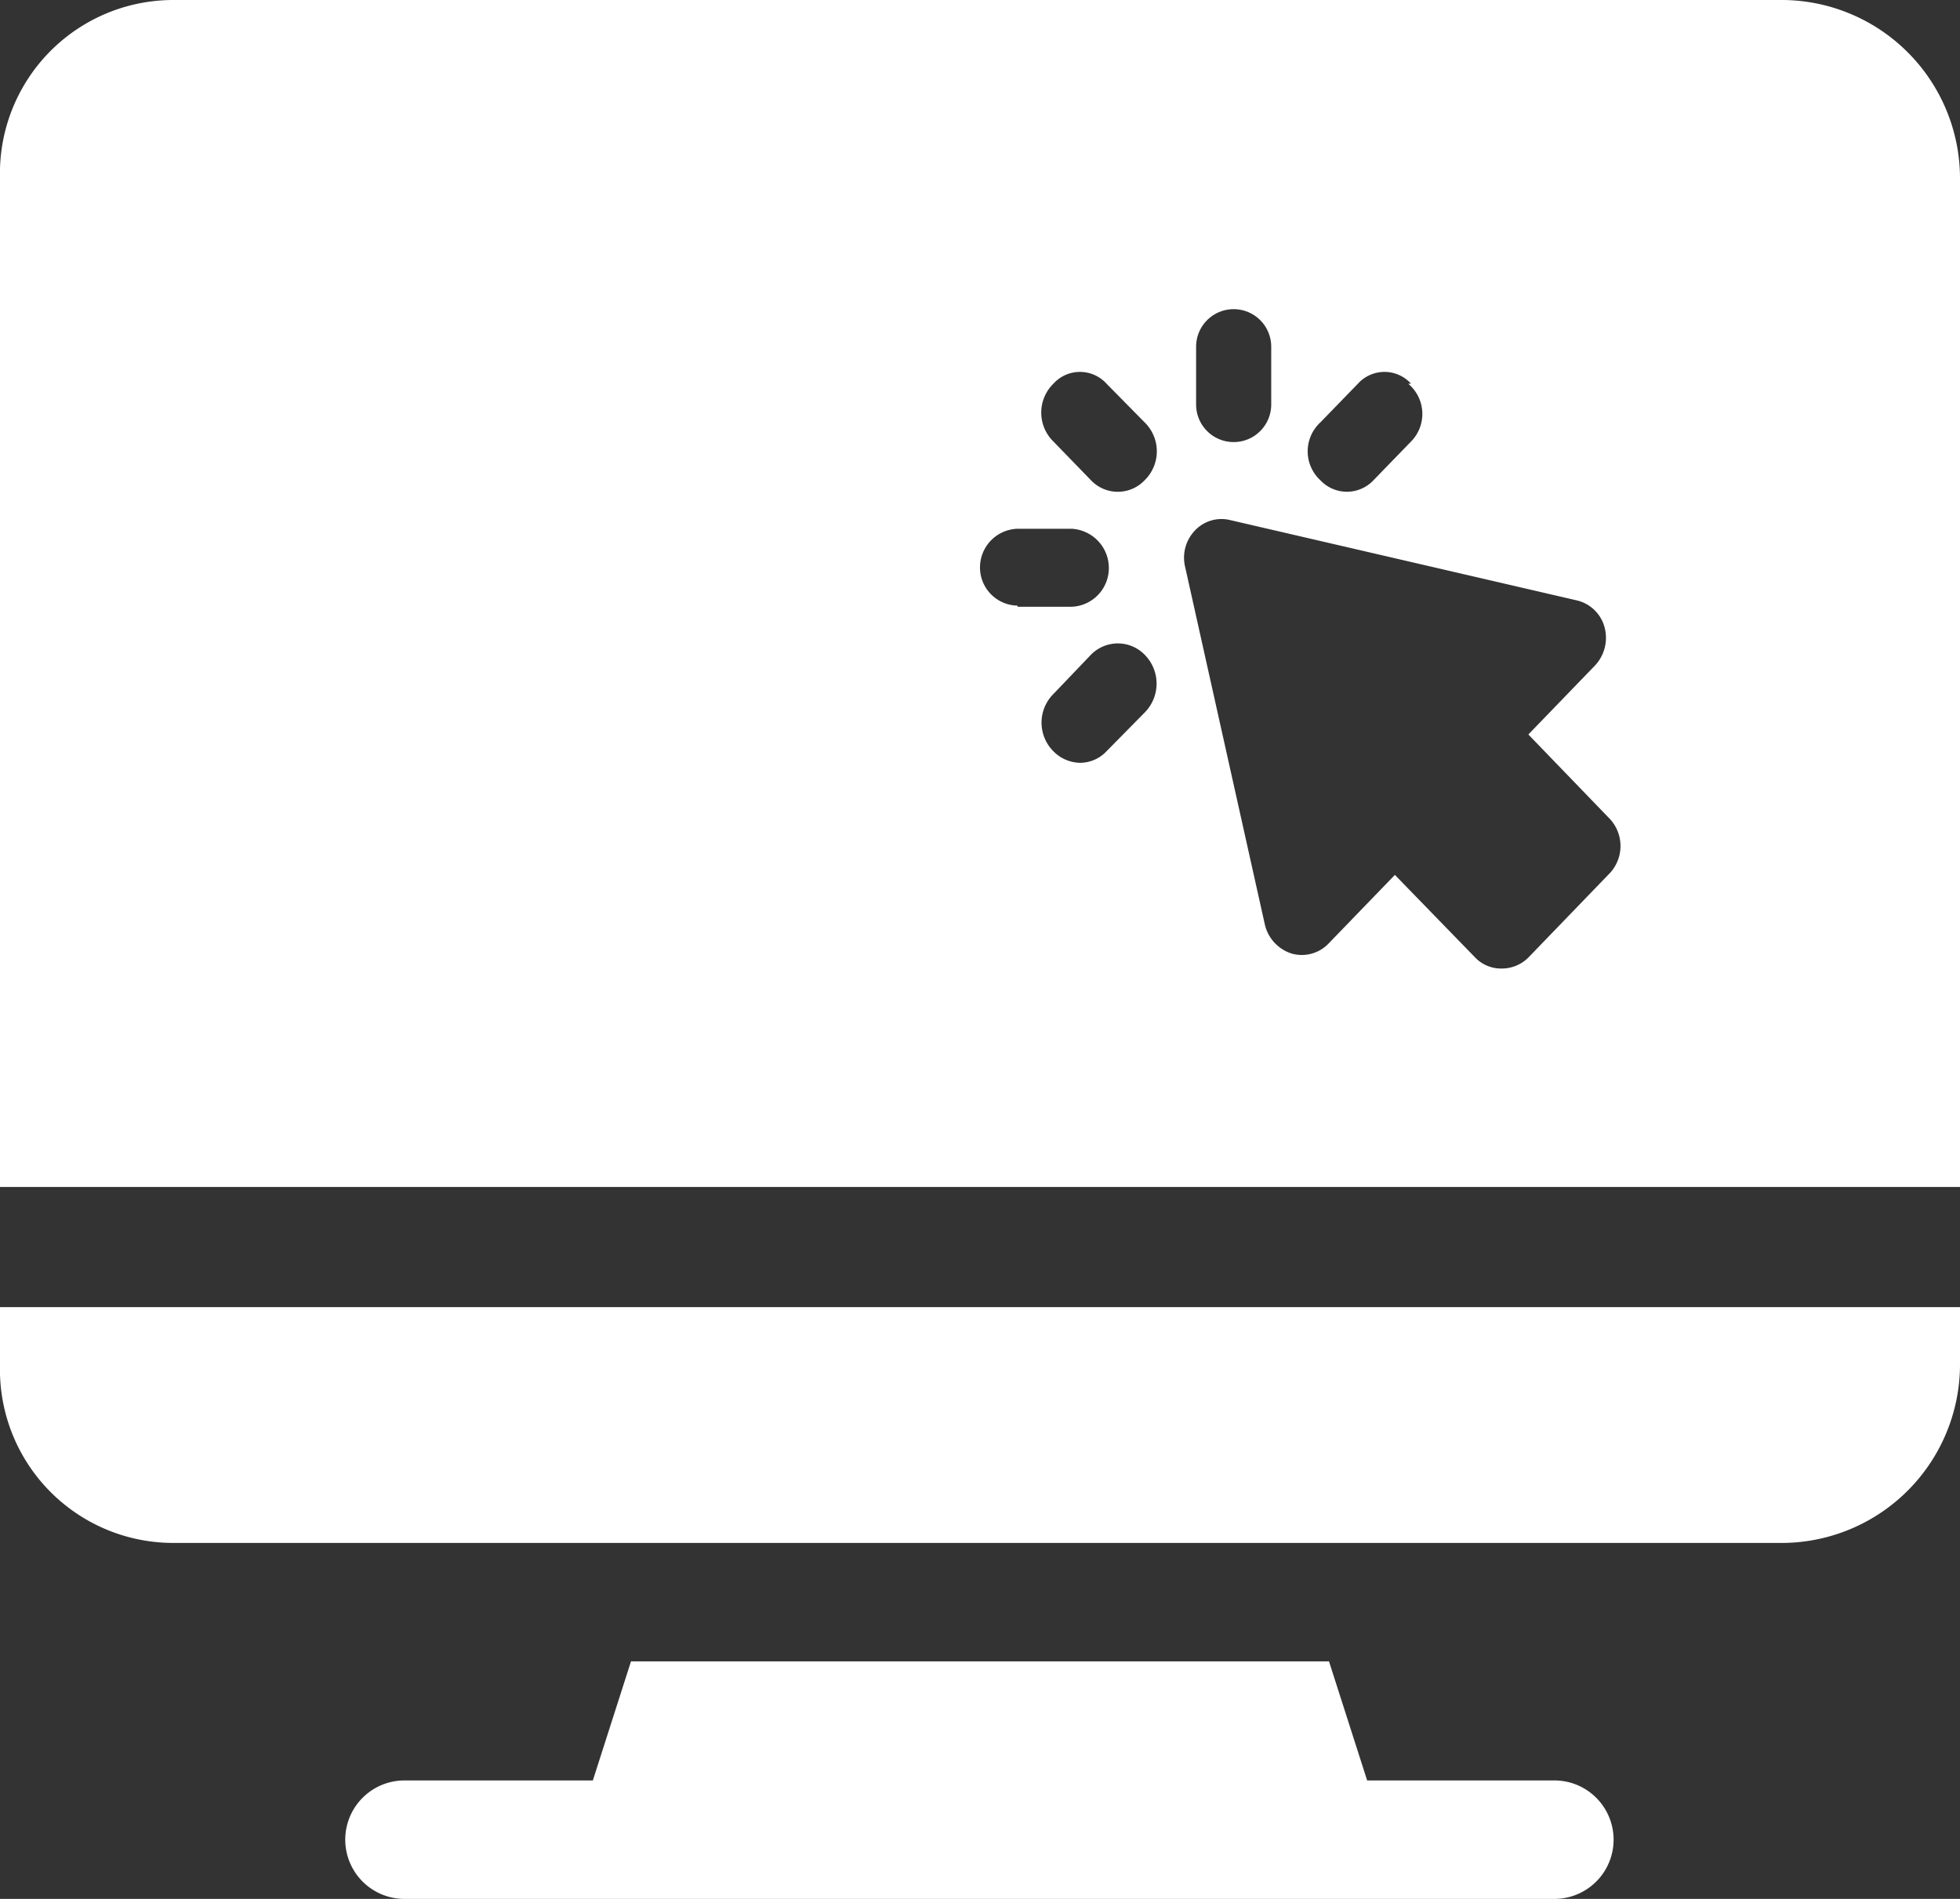 <svg xmlns="http://www.w3.org/2000/svg" viewBox="0 0 33.92 32.86"><rect x="0" y="0" width="33.92" height="32.86" fill="#333333" stroke="none"/><g data-name="Layer 2"><path d="M30.87 26.7H3a3 3 0 0 1-3-3.08v-1h33.92v1a3.09 3.09 0 0 1-3.05 3.08zM0 3.08A3 3 0 0 1 3 0h27.87a3.09 3.09 0 0 1 3.05 3.08v17.46H0zm19.81 4.23l-.66-.67a.62.62 0 0 0-.92 0 .7.7 0 0 0 0 1l.65.67a.64.64 0 0 0 .93 0 .7.7 0 0 0 0-1zM22 6a.65.65 0 1 0-1.3 0v1A.65.65 0 1 0 22 7zm2.42.64a.62.62 0 0 0-.92 0l-.65.67a.68.68 0 0 0 0 1 .63.63 0 0 0 .92 0l.65-.67a.68.68 0 0 0-.05-1zM21.89 16a.69.69 0 0 0 .46.5.64.64 0 0 0 .64-.17l1.15-1.19 1.39 1.43a.62.62 0 0 0 .46.19.65.65 0 0 0 .46-.19l1.38-1.43a.69.69 0 0 0 0-1l-1.38-1.43 1.15-1.19a.7.7 0 0 0 .17-.66.65.65 0 0 0-.48-.47l-6-1.39a.63.63 0 0 0-.61.18.68.68 0 0 0-.17.63zm-3.66-3a.66.66 0 0 0 .46.2.63.63 0 0 0 .46-.2l.66-.67a.71.71 0 0 0 0-1 .65.65 0 0 0-.93 0l-.65.68a.7.7 0 0 0 0 .99zm-.62-2.5h.93a.67.67 0 0 0 .65-.67.68.68 0 0 0-.65-.68h-.93a.67.67 0 0 0-.65.68.66.66 0 0 0 .65.65zM7 30.81h3.26l.66-2.06H23l.66 2.06h3.24a1 1 0 0 1 0 2.05H7a1 1 0 0 1 0-2.05z" fill="#fff" fill-rule="evenodd" data-name="Layer 1"/></g></svg>